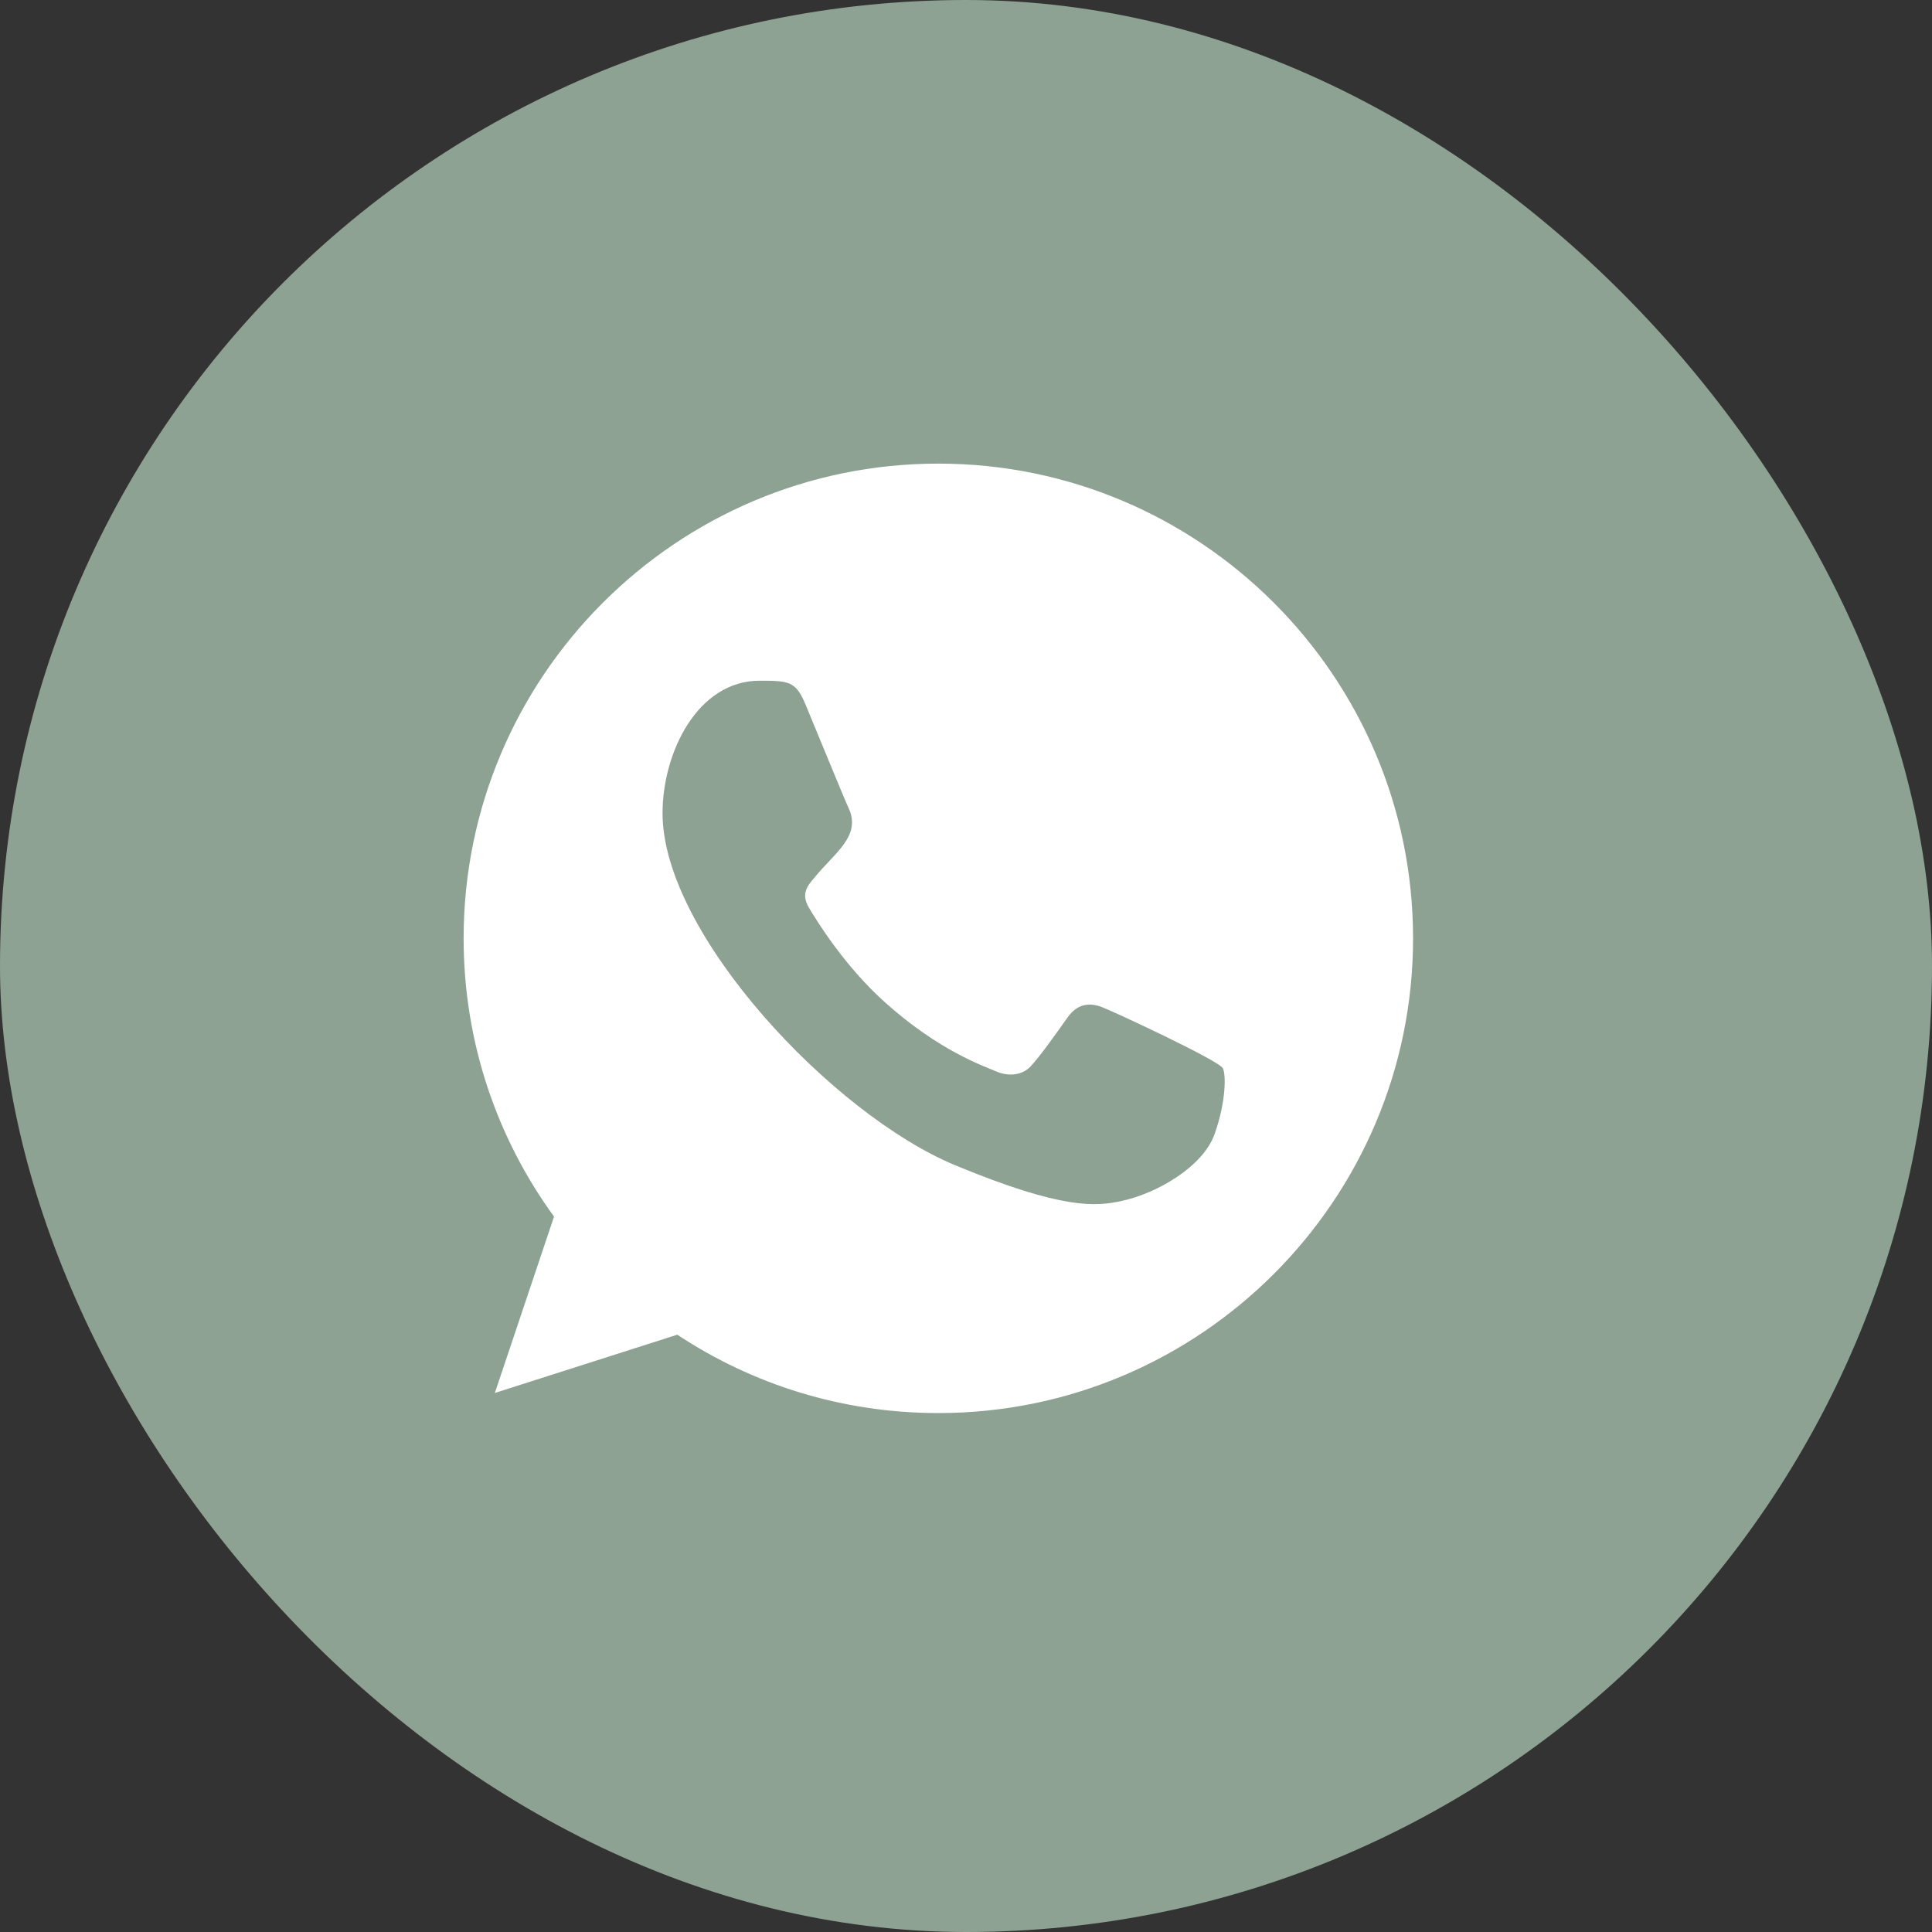 <?xml version="1.0" encoding="UTF-8"?> <svg xmlns="http://www.w3.org/2000/svg" width="30" height="30" viewBox="0 0 30 30" fill="none"><rect x="0" y="0" width="30" height="30" fill="#333333" stroke="none"/><rect width="30" height="30" rx="15" fill="#8DA293"></rect><path fill-rule="evenodd" clip-rule="evenodd" d="M18.861 17.608C18.684 18.111 17.978 18.527 17.415 18.649C17.029 18.731 16.526 18.796 14.832 18.094C12.93 17.305 10.288 14.498 10.288 12.629C10.288 11.678 10.836 10.57 11.795 10.57C12.257 10.57 12.358 10.579 12.51 10.944C12.688 11.373 13.121 12.43 13.173 12.538C13.386 12.983 12.956 13.243 12.645 13.63C12.545 13.747 12.432 13.873 12.558 14.09C12.684 14.302 13.117 15.008 13.754 15.575C14.576 16.308 15.244 16.543 15.482 16.642C15.66 16.716 15.872 16.699 16.002 16.56C16.166 16.382 16.371 16.087 16.579 15.797C16.725 15.589 16.912 15.563 17.107 15.637C17.239 15.682 18.916 16.461 18.987 16.586C19.039 16.677 19.039 17.105 18.861 17.608ZM14.572 7.199H14.568C10.505 7.199 7.199 10.505 7.199 14.571C7.199 16.183 7.719 17.678 8.603 18.891L7.684 21.63L10.517 20.725C11.682 21.496 13.073 21.942 14.572 21.942C18.636 21.942 21.942 18.636 21.942 14.571C21.942 10.505 18.636 7.199 14.572 7.199Z" fill="white"></path></svg> 